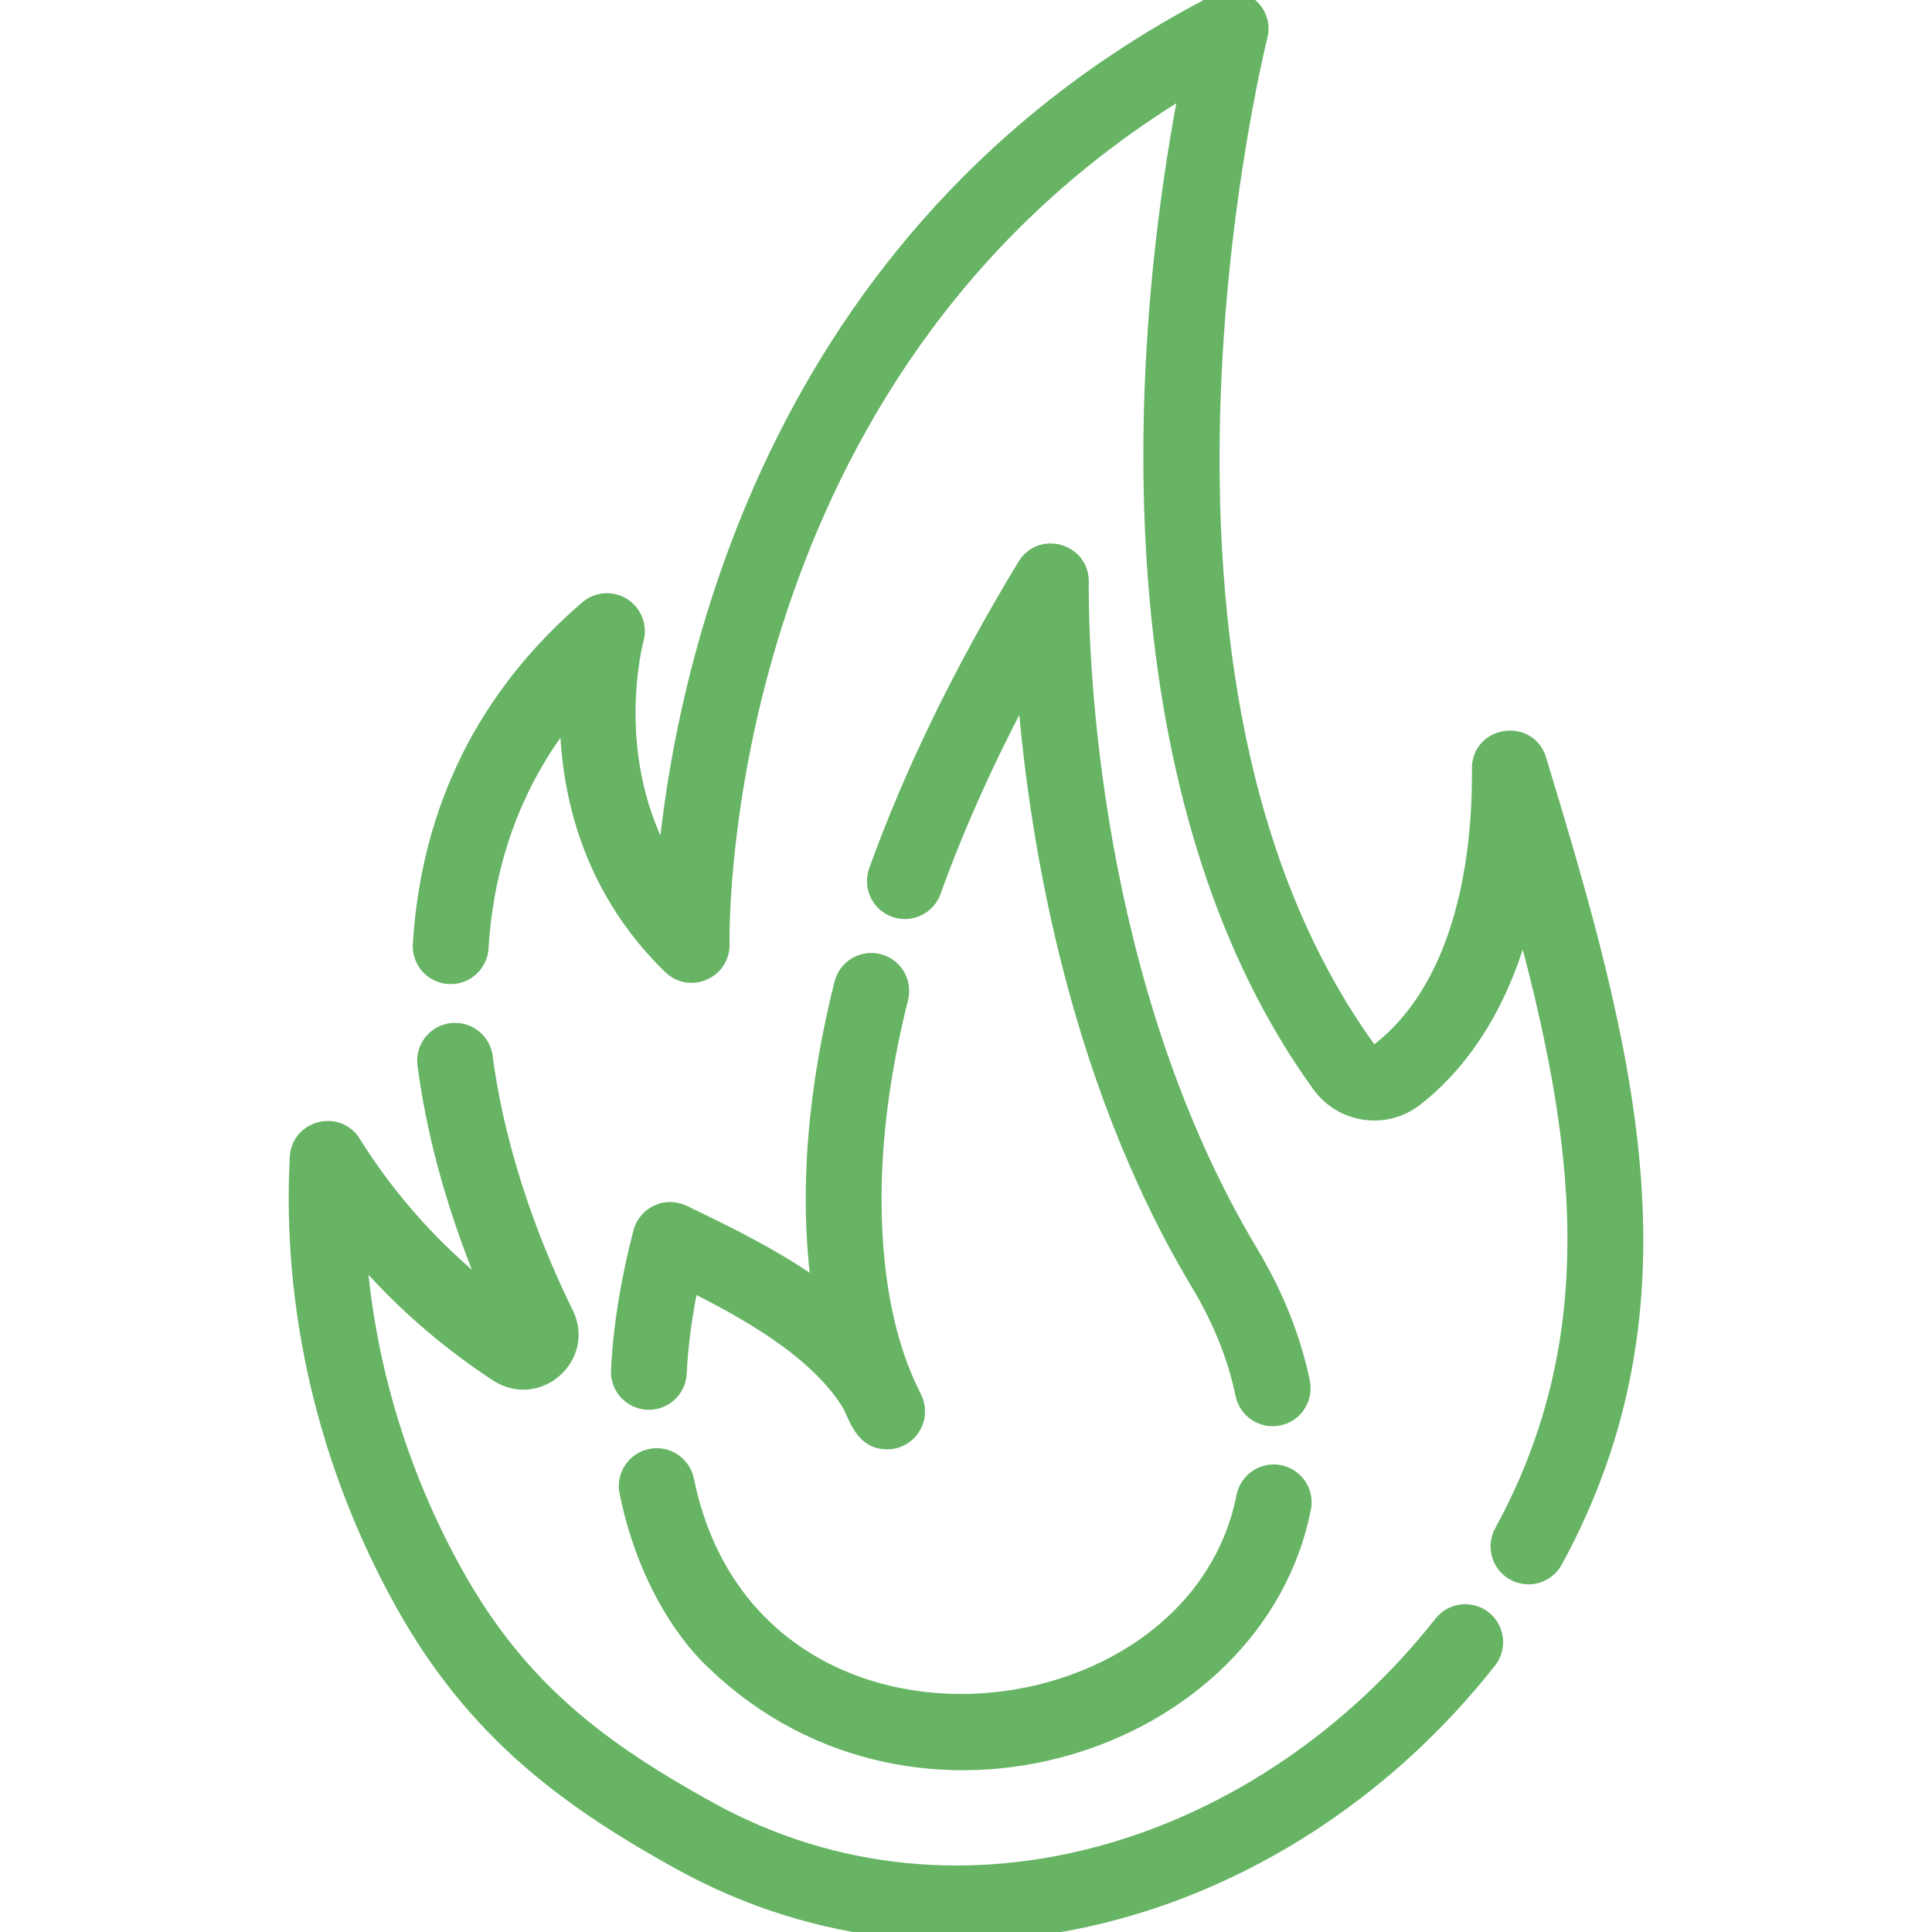 <?xml version="1.0" encoding="UTF-8"?> <svg xmlns="http://www.w3.org/2000/svg" width="105" height="105" viewBox="0 0 105 105" fill="none"> <g clip-path="url(#clip0)"> <path d="M80.597 88.019C79.92 87.486 78.939 87.603 78.406 88.28C68.8 100.485 52.27 106.019 38.486 98.395C32.553 95.114 28.177 91.826 24.697 85.586C21.624 80.078 19.815 73.986 19.402 67.819C21.608 70.434 24.205 72.738 27.074 74.609C29.189 75.989 31.8 73.705 30.676 71.422C29.084 68.188 27.029 63.138 26.279 57.446C26.167 56.592 25.383 55.991 24.529 56.103C23.675 56.215 23.073 56.999 23.186 57.853C23.84 62.815 25.405 67.3 26.878 70.655C23.806 68.313 21.154 65.409 19.13 62.157C18.325 60.864 16.327 61.38 16.248 62.901C15.829 71.012 17.721 79.485 21.972 87.106C25.801 93.972 30.739 97.675 36.976 101.125C52.038 109.455 70.251 103.684 80.859 90.21C81.391 89.533 81.274 88.552 80.597 88.019Z" fill="#66B464" stroke="#66B464"></path> <path d="M83.548 41.308C83.027 39.591 80.478 39.983 80.495 41.776C80.549 47.328 79.307 53.837 74.953 57.187C74.754 57.34 74.462 57.292 74.313 57.086C68.651 49.259 65.78 38.436 65.78 24.918C65.78 12.372 68.366 2.051 68.392 1.948C68.722 0.649 67.36 -0.438 66.166 0.176C41.707 12.759 37.081 37.273 36.22 47.129C34.473 44.181 34.04 41.094 34.04 38.758C34.04 36.39 34.485 34.732 34.488 34.719C34.673 34.057 34.402 33.352 33.822 32.984C33.242 32.616 32.489 32.67 31.968 33.118C26.43 37.883 23.391 44.01 22.936 51.328C22.882 52.187 23.536 52.928 24.396 52.981C25.255 53.037 25.996 52.381 26.05 51.521C26.357 46.596 27.991 42.284 30.92 38.651C30.92 38.687 30.92 38.722 30.92 38.758C30.92 42.543 31.889 47.995 36.503 52.474C37.504 53.445 39.185 52.708 39.149 51.313C39.149 51.302 39.147 51.212 39.147 51.051C39.147 47.753 39.888 19.396 64.627 4.599C61.252 22.029 61.294 44.41 71.785 58.915C72.948 60.523 75.244 60.901 76.857 59.66C78.683 58.254 81.405 55.318 82.771 49.726C86.097 61.806 87.572 72.542 81.7 83.298C81.288 84.054 81.566 85.002 82.322 85.415C83.073 85.825 84.023 85.554 84.439 84.793C92.127 70.711 88.27 56.871 83.548 41.308Z" fill="#66B464" stroke="#66B464"></path> <path d="M49.66 76.125C49.425 75.546 47.411 72.275 47.411 65.16C47.411 61.743 47.9 58.067 48.865 54.232C49.075 53.396 48.568 52.549 47.733 52.338C46.898 52.129 46.049 52.635 45.839 53.471C44.475 58.89 43.839 64.725 44.647 70.232C42.268 68.487 39.604 67.196 37.637 66.243C37.36 66.153 36.667 65.558 35.772 65.969C35.347 66.164 35.032 66.538 34.913 66.99C34.231 69.585 33.825 72.105 33.705 74.481C33.662 75.341 34.325 76.074 35.185 76.117C36.056 76.158 36.778 75.497 36.821 74.637C36.901 73.043 37.126 71.37 37.49 69.643C40.516 71.142 44.539 73.357 46.306 76.364C46.757 77.402 47.134 78.27 48.215 78.27C49.312 78.27 50.076 77.155 49.66 76.125Z" fill="#66B464" stroke="#66B464"></path> <path d="M70.696 75.14C70.215 72.781 69.268 70.411 67.882 68.098C59.115 53.468 58.671 35.487 58.671 32.03C58.671 31.78 58.674 31.643 58.674 31.633C58.71 30.041 56.606 29.427 55.78 30.788C52.33 36.477 49.615 42.053 47.71 47.361C47.419 48.172 47.84 49.065 48.651 49.356C49.462 49.647 50.355 49.226 50.646 48.415C51.956 44.768 53.667 40.981 55.755 37.108C56.299 44.581 58.261 58.113 65.206 69.702C66.41 71.711 67.229 73.751 67.639 75.763C67.81 76.603 68.629 77.152 69.479 76.98C70.323 76.808 70.868 75.984 70.696 75.14Z" fill="#66B464" stroke="#66B464"></path> <path d="M69.528 80.119C68.681 79.952 67.862 80.501 67.694 81.346C64.943 95.219 40.731 97.666 37.221 80.454C37.048 79.61 36.224 79.066 35.38 79.238C34.536 79.41 33.991 80.234 34.163 81.078C35.372 87.003 38.413 89.887 38.868 90.291C49.84 100.873 68.204 94.81 70.754 81.953C70.922 81.108 70.373 80.287 69.528 80.119Z" fill="#66B464" stroke="#66B464"></path> </g> <defs> <clipPath id="clip0"> <rect width="105" height="105" fill="white"></rect> </clipPath> </defs> </svg> 